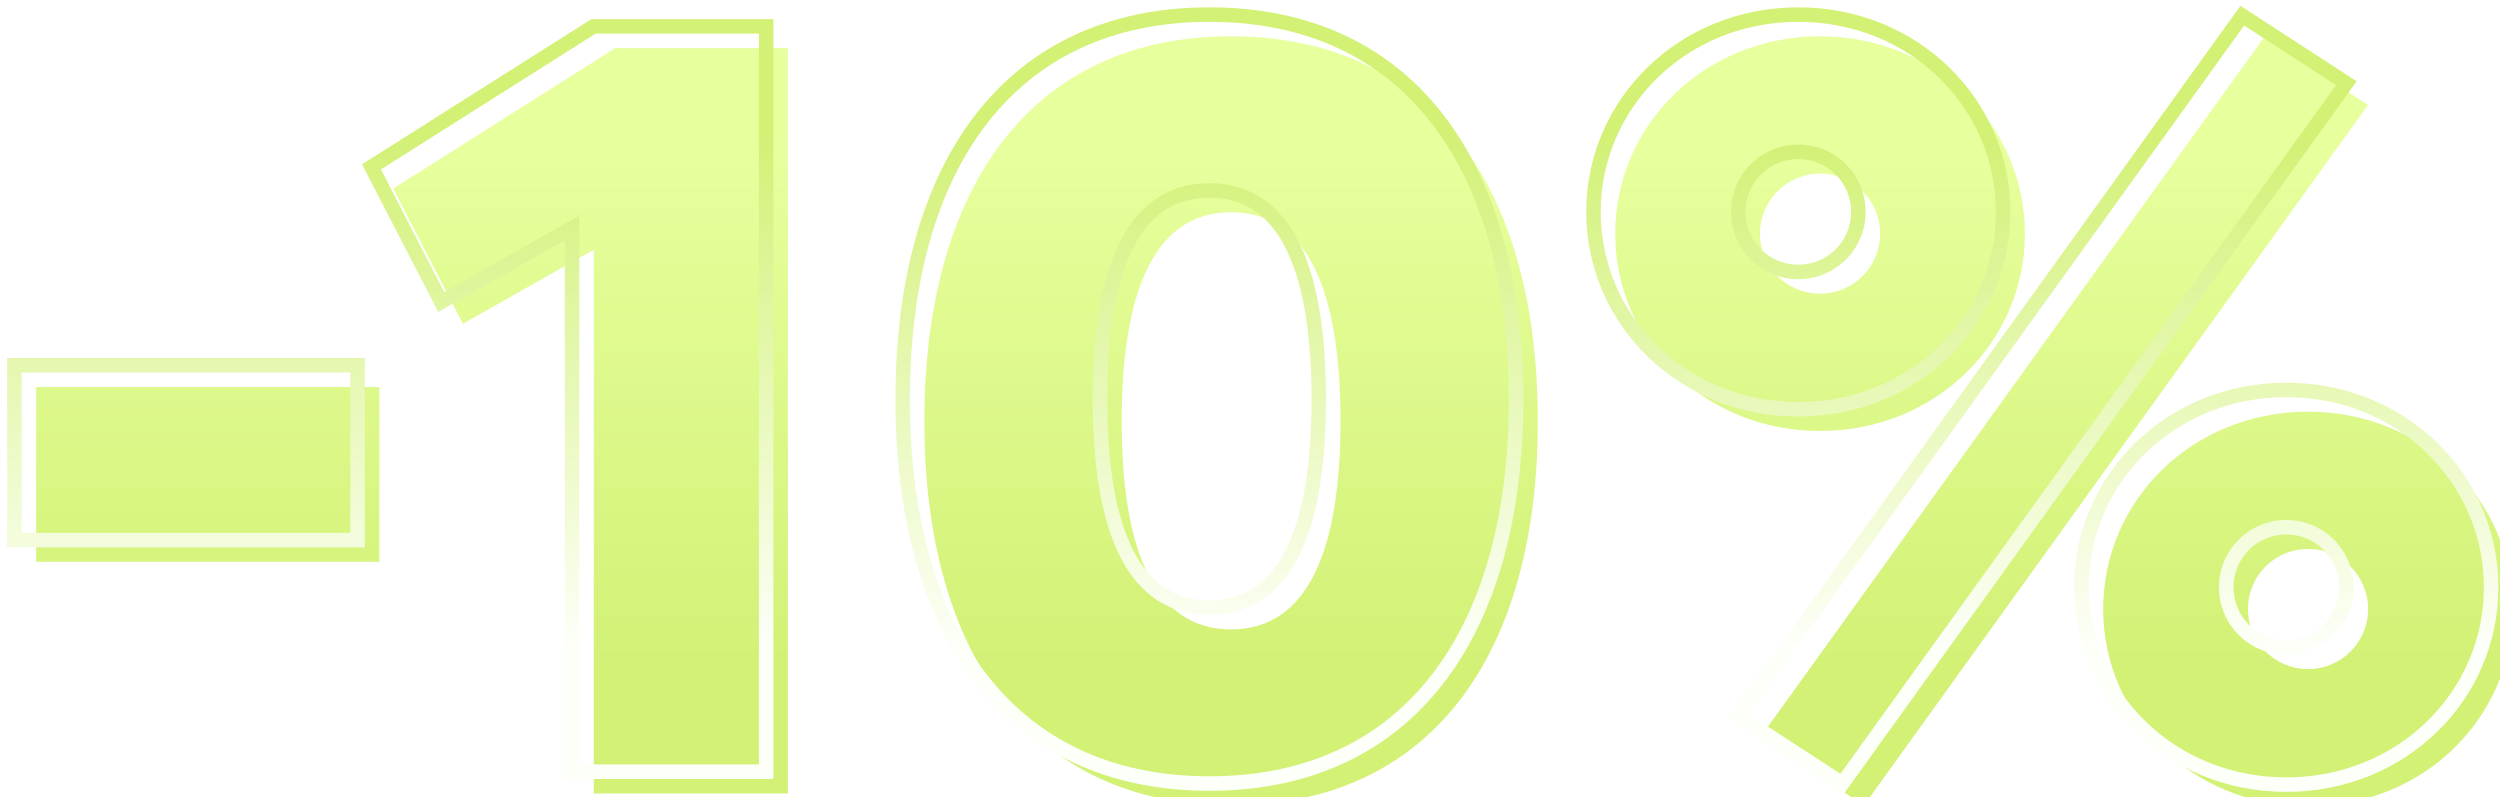 <svg width="345" height="110" viewBox="0 0 345 110" fill="none" xmlns="http://www.w3.org/2000/svg">
<g filter="url(#filter0_i_1_580)">
<path d="M49.347 50.408V74.532H1.987L1.987 50.408H49.347ZM105.731 3.64V106.5H78.943V31.464L60.887 41.676L51.267 23.028L81.903 3.64H105.731ZM209.221 55.144C209.221 87.556 194.273 108.128 166.893 108.128C139.513 108.128 124.565 87.556 124.565 55.144C124.565 22.584 139.513 2.012 166.893 2.012C194.273 2.012 209.221 22.584 209.221 55.144ZM151.797 55.144C151.797 71.868 155.793 83.856 166.893 83.856C177.993 83.856 181.989 71.868 181.989 55.144C181.989 38.272 177.993 26.284 166.893 26.284C155.793 26.284 151.797 38.272 151.797 55.144ZM248.168 20.956C243.58 20.956 239.88 24.656 239.88 29.244C239.88 33.832 243.58 37.532 248.168 37.532C252.756 37.532 256.456 33.832 256.456 29.244C256.456 24.656 252.756 20.956 248.168 20.956ZM219.9 29.244C219.9 14.296 232.184 2.012 248.168 2.012C264.152 2.012 276.436 14.296 276.436 29.244C276.436 44.192 264.152 56.476 248.168 56.476C232.184 56.476 219.9 44.192 219.9 29.244ZM239.88 98.804L309.44 2.16L323.796 11.484L254.236 108.128L239.88 98.804ZM287.24 81.044C287.24 66.096 299.524 53.812 315.508 53.812C331.492 53.812 343.776 66.096 343.776 81.044C343.776 95.992 331.492 108.276 315.508 108.276C299.524 108.276 287.24 95.992 287.24 81.044ZM307.22 81.044C307.22 85.632 310.92 89.332 315.508 89.332C320.096 89.332 323.796 85.632 323.796 81.044C323.796 76.456 320.096 72.756 315.508 72.756C310.92 72.756 307.22 76.456 307.22 81.044Z" fill="url(#paint0_linear_1_580)"/>
</g>
<path d="M49.347 50.408H50.347V49.408H49.347V50.408ZM49.347 74.532V75.532H50.347V74.532H49.347ZM1.987 74.532H0.987V75.532H1.987V74.532ZM1.987 50.408V49.408H0.987V50.408H1.987ZM49.347 50.408H48.347V74.532H49.347H50.347V50.408H49.347ZM49.347 74.532V73.532H1.987V74.532V75.532H49.347V74.532ZM1.987 74.532H2.987V50.408H1.987H0.987L0.987 74.532H1.987ZM1.987 50.408L1.987 51.408H49.347V50.408V49.408H1.987V50.408ZM105.731 3.64H106.731V2.64H105.731V3.64ZM105.731 106.5V107.5H106.731V106.5H105.731ZM78.943 106.5H77.943V107.5H78.943V106.5ZM78.943 31.464H79.943V29.75L78.451 30.594L78.943 31.464ZM60.887 41.676L59.998 42.135L60.475 43.058L61.379 42.546L60.887 41.676ZM51.267 23.028L50.732 22.183L49.959 22.673L50.378 23.486L51.267 23.028ZM81.903 3.64V2.64H81.613L81.368 2.795L81.903 3.64ZM105.731 3.64H104.731V106.5H105.731H106.731V3.64H105.731ZM105.731 106.5V105.5H78.943V106.5V107.5H105.731V106.5ZM78.943 106.5H79.943V31.464H78.943H77.943V106.5H78.943ZM78.943 31.464L78.451 30.594L60.395 40.806L60.887 41.676L61.379 42.546L79.435 32.334L78.943 31.464ZM60.887 41.676L61.776 41.218L52.156 22.57L51.267 23.028L50.378 23.486L59.998 42.135L60.887 41.676ZM51.267 23.028L51.802 23.873L82.438 4.485L81.903 3.64L81.368 2.795L50.732 22.183L51.267 23.028ZM81.903 3.64V4.64H105.731V3.64V2.64H81.903V3.64ZM209.221 55.144H208.221C208.221 71.213 204.514 84.214 197.535 93.176C190.583 102.104 180.305 107.128 166.893 107.128V108.128V109.128C180.86 109.128 191.746 103.866 199.113 94.405C206.454 84.978 210.221 71.487 210.221 55.144H209.221ZM166.893 108.128V107.128C153.48 107.128 143.202 102.104 136.25 93.176C129.272 84.214 125.565 71.213 125.565 55.144H124.565H123.565C123.565 71.487 127.332 84.978 134.672 94.405C142.039 103.866 152.925 109.128 166.893 109.128V108.128ZM124.565 55.144H125.565C125.565 39 129.272 25.962 136.251 16.982C143.203 8.036 153.48 3.012 166.893 3.012V2.012V1.012C152.925 1.012 142.039 6.274 134.672 15.754C127.331 25.2 123.565 38.728 123.565 55.144H124.565ZM166.893 2.012V3.012C180.305 3.012 190.583 8.036 197.535 16.982C204.513 25.962 208.221 39 208.221 55.144H209.221H210.221C210.221 38.728 206.454 25.2 199.114 15.754C191.747 6.274 180.86 1.012 166.893 1.012V2.012ZM151.797 55.144H150.797C150.797 63.555 151.797 70.909 154.277 76.196C155.523 78.852 157.16 81.026 159.269 82.535C161.388 84.051 163.926 84.856 166.893 84.856V83.856V82.856C164.309 82.856 162.185 82.162 160.433 80.908C158.671 79.647 157.228 77.778 156.088 75.347C153.795 70.459 152.797 63.457 152.797 55.144H151.797ZM166.893 83.856V84.856C169.859 84.856 172.397 84.051 174.516 82.535C176.625 81.026 178.263 78.852 179.509 76.196C181.989 70.909 182.989 63.555 182.989 55.144H181.989H180.989C180.989 63.457 179.991 70.459 177.698 75.347C176.557 77.778 175.115 79.647 173.352 80.908C171.6 82.162 169.476 82.856 166.893 82.856V83.856ZM181.989 55.144H182.989C182.989 46.66 181.989 39.269 179.509 33.964C178.263 31.298 176.626 29.12 174.517 27.608C172.398 26.089 169.859 25.284 166.893 25.284V26.284V27.284C169.476 27.284 171.6 27.978 173.352 29.233C175.114 30.497 176.557 32.37 177.697 34.81C179.991 39.717 180.989 46.756 180.989 55.144H181.989ZM166.893 26.284V25.284C163.926 25.284 161.388 26.089 159.269 27.608C157.159 29.12 155.522 31.298 154.276 33.964C151.797 39.269 150.797 46.66 150.797 55.144H151.797H152.797C152.797 46.756 153.795 39.717 156.088 34.81C157.229 32.37 158.672 30.497 160.434 29.233C162.186 27.978 164.309 27.284 166.893 27.284V26.284ZM239.88 98.804L239.068 98.22L238.455 99.071L239.335 99.643L239.88 98.804ZM309.44 2.16L309.985 1.321L309.185 0.802L308.628 1.576L309.44 2.16ZM323.796 11.484L324.607 12.068L325.22 11.217L324.341 10.645L323.796 11.484ZM254.236 108.128L253.691 108.967L254.491 109.486L255.047 108.712L254.236 108.128ZM248.168 20.956V19.956C243.028 19.956 238.88 24.104 238.88 29.244H239.88H240.88C240.88 25.208 244.132 21.956 248.168 21.956V20.956ZM239.88 29.244H238.88C238.88 34.384 243.028 38.532 248.168 38.532V37.532V36.532C244.132 36.532 240.88 33.28 240.88 29.244H239.88ZM248.168 37.532V38.532C253.308 38.532 257.456 34.384 257.456 29.244H256.456H255.456C255.456 33.28 252.204 36.532 248.168 36.532V37.532ZM256.456 29.244H257.456C257.456 24.104 253.308 19.956 248.168 19.956V20.956V21.956C252.204 21.956 255.456 25.208 255.456 29.244H256.456ZM219.9 29.244H220.9C220.9 14.873 232.712 3.012 248.168 3.012V2.012V1.012C231.656 1.012 218.9 13.72 218.9 29.244H219.9ZM248.168 2.012V3.012C263.624 3.012 275.436 14.873 275.436 29.244H276.436H277.436C277.436 13.72 264.68 1.012 248.168 1.012V2.012ZM276.436 29.244H275.436C275.436 43.615 263.624 55.476 248.168 55.476V56.476V57.476C264.68 57.476 277.436 44.769 277.436 29.244H276.436ZM248.168 56.476V55.476C232.712 55.476 220.9 43.615 220.9 29.244H219.9H218.9C218.9 44.769 231.656 57.476 248.168 57.476V56.476ZM239.88 98.804L240.691 99.388L310.251 2.744L309.44 2.16L308.628 1.576L239.068 98.22L239.88 98.804ZM309.44 2.16L308.895 2.999L323.251 12.323L323.796 11.484L324.341 10.645L309.985 1.321L309.44 2.16ZM323.796 11.484L322.984 10.9L253.424 107.544L254.236 108.128L255.047 108.712L324.607 12.068L323.796 11.484ZM254.236 108.128L254.781 107.289L240.425 97.965L239.88 98.804L239.335 99.643L253.691 108.967L254.236 108.128ZM287.24 81.044H288.24C288.24 66.672 300.052 54.812 315.508 54.812V53.812V52.812C298.996 52.812 286.24 65.519 286.24 81.044H287.24ZM315.508 53.812V54.812C330.964 54.812 342.776 66.672 342.776 81.044H343.776H344.776C344.776 65.519 332.02 52.812 315.508 52.812V53.812ZM343.776 81.044H342.776C342.776 95.415 330.964 107.276 315.508 107.276V108.276V109.276C332.02 109.276 344.776 96.569 344.776 81.044H343.776ZM315.508 108.276V107.276C300.052 107.276 288.24 95.415 288.24 81.044H287.24H286.24C286.24 96.569 298.996 109.276 315.508 109.276V108.276ZM307.22 81.044H306.22C306.22 86.184 310.368 90.332 315.508 90.332V89.332V88.332C311.472 88.332 308.22 85.08 308.22 81.044H307.22ZM315.508 89.332V90.332C320.648 90.332 324.796 86.184 324.796 81.044H323.796H322.796C322.796 85.08 319.544 88.332 315.508 88.332V89.332ZM323.796 81.044H324.796C324.796 75.904 320.648 71.756 315.508 71.756V72.756V73.756C319.544 73.756 322.796 77.008 322.796 81.044H323.796ZM315.508 72.756V71.756C310.368 71.756 306.22 75.904 306.22 81.044H307.22H308.22C308.22 77.008 311.472 73.756 315.508 73.756V72.756Z" fill="url(#paint1_linear_1_580)"/>
<defs>
<filter id="filter0_i_1_580" x="0.987" y="0.802" width="346.789" height="111.684" filterUnits="userSpaceOnUse" color-interpolation-filters="sRGB">
<feFlood flood-opacity="0" result="BackgroundImageFix"/>
<feBlend mode="normal" in="SourceGraphic" in2="BackgroundImageFix" result="shape"/>
<feColorMatrix in="SourceAlpha" type="matrix" values="0 0 0 0 0 0 0 0 0 0 0 0 0 0 0 0 0 0 127 0" result="hardAlpha"/>
<feOffset dx="3" dy="3"/>
<feGaussianBlur stdDeviation="2.5"/>
<feComposite in2="hardAlpha" operator="arithmetic" k2="-1" k3="1"/>
<feColorMatrix type="matrix" values="0 0 0 0 0.584 0 0 0 0 0.747 0 0 0 0 0.096 0 0 0 1 0"/>
<feBlend mode="normal" in2="shape" result="effect1_innerShadow_1_580"/>
</filter>
<linearGradient id="paint0_linear_1_580" x1="171" y1="18.5" x2="171" y2="89.5" gradientUnits="userSpaceOnUse">
<stop stop-color="#E7FF9D"/>
<stop offset="1" stop-color="#D2F175"/>
</linearGradient>
<linearGradient id="paint1_linear_1_580" x1="171" y1="18.5" x2="171" y2="89.5" gradientUnits="userSpaceOnUse">
<stop stop-color="#D2F175"/>
<stop offset="1" stop-color="#FDFFF9"/>
</linearGradient>
</defs>
</svg>
